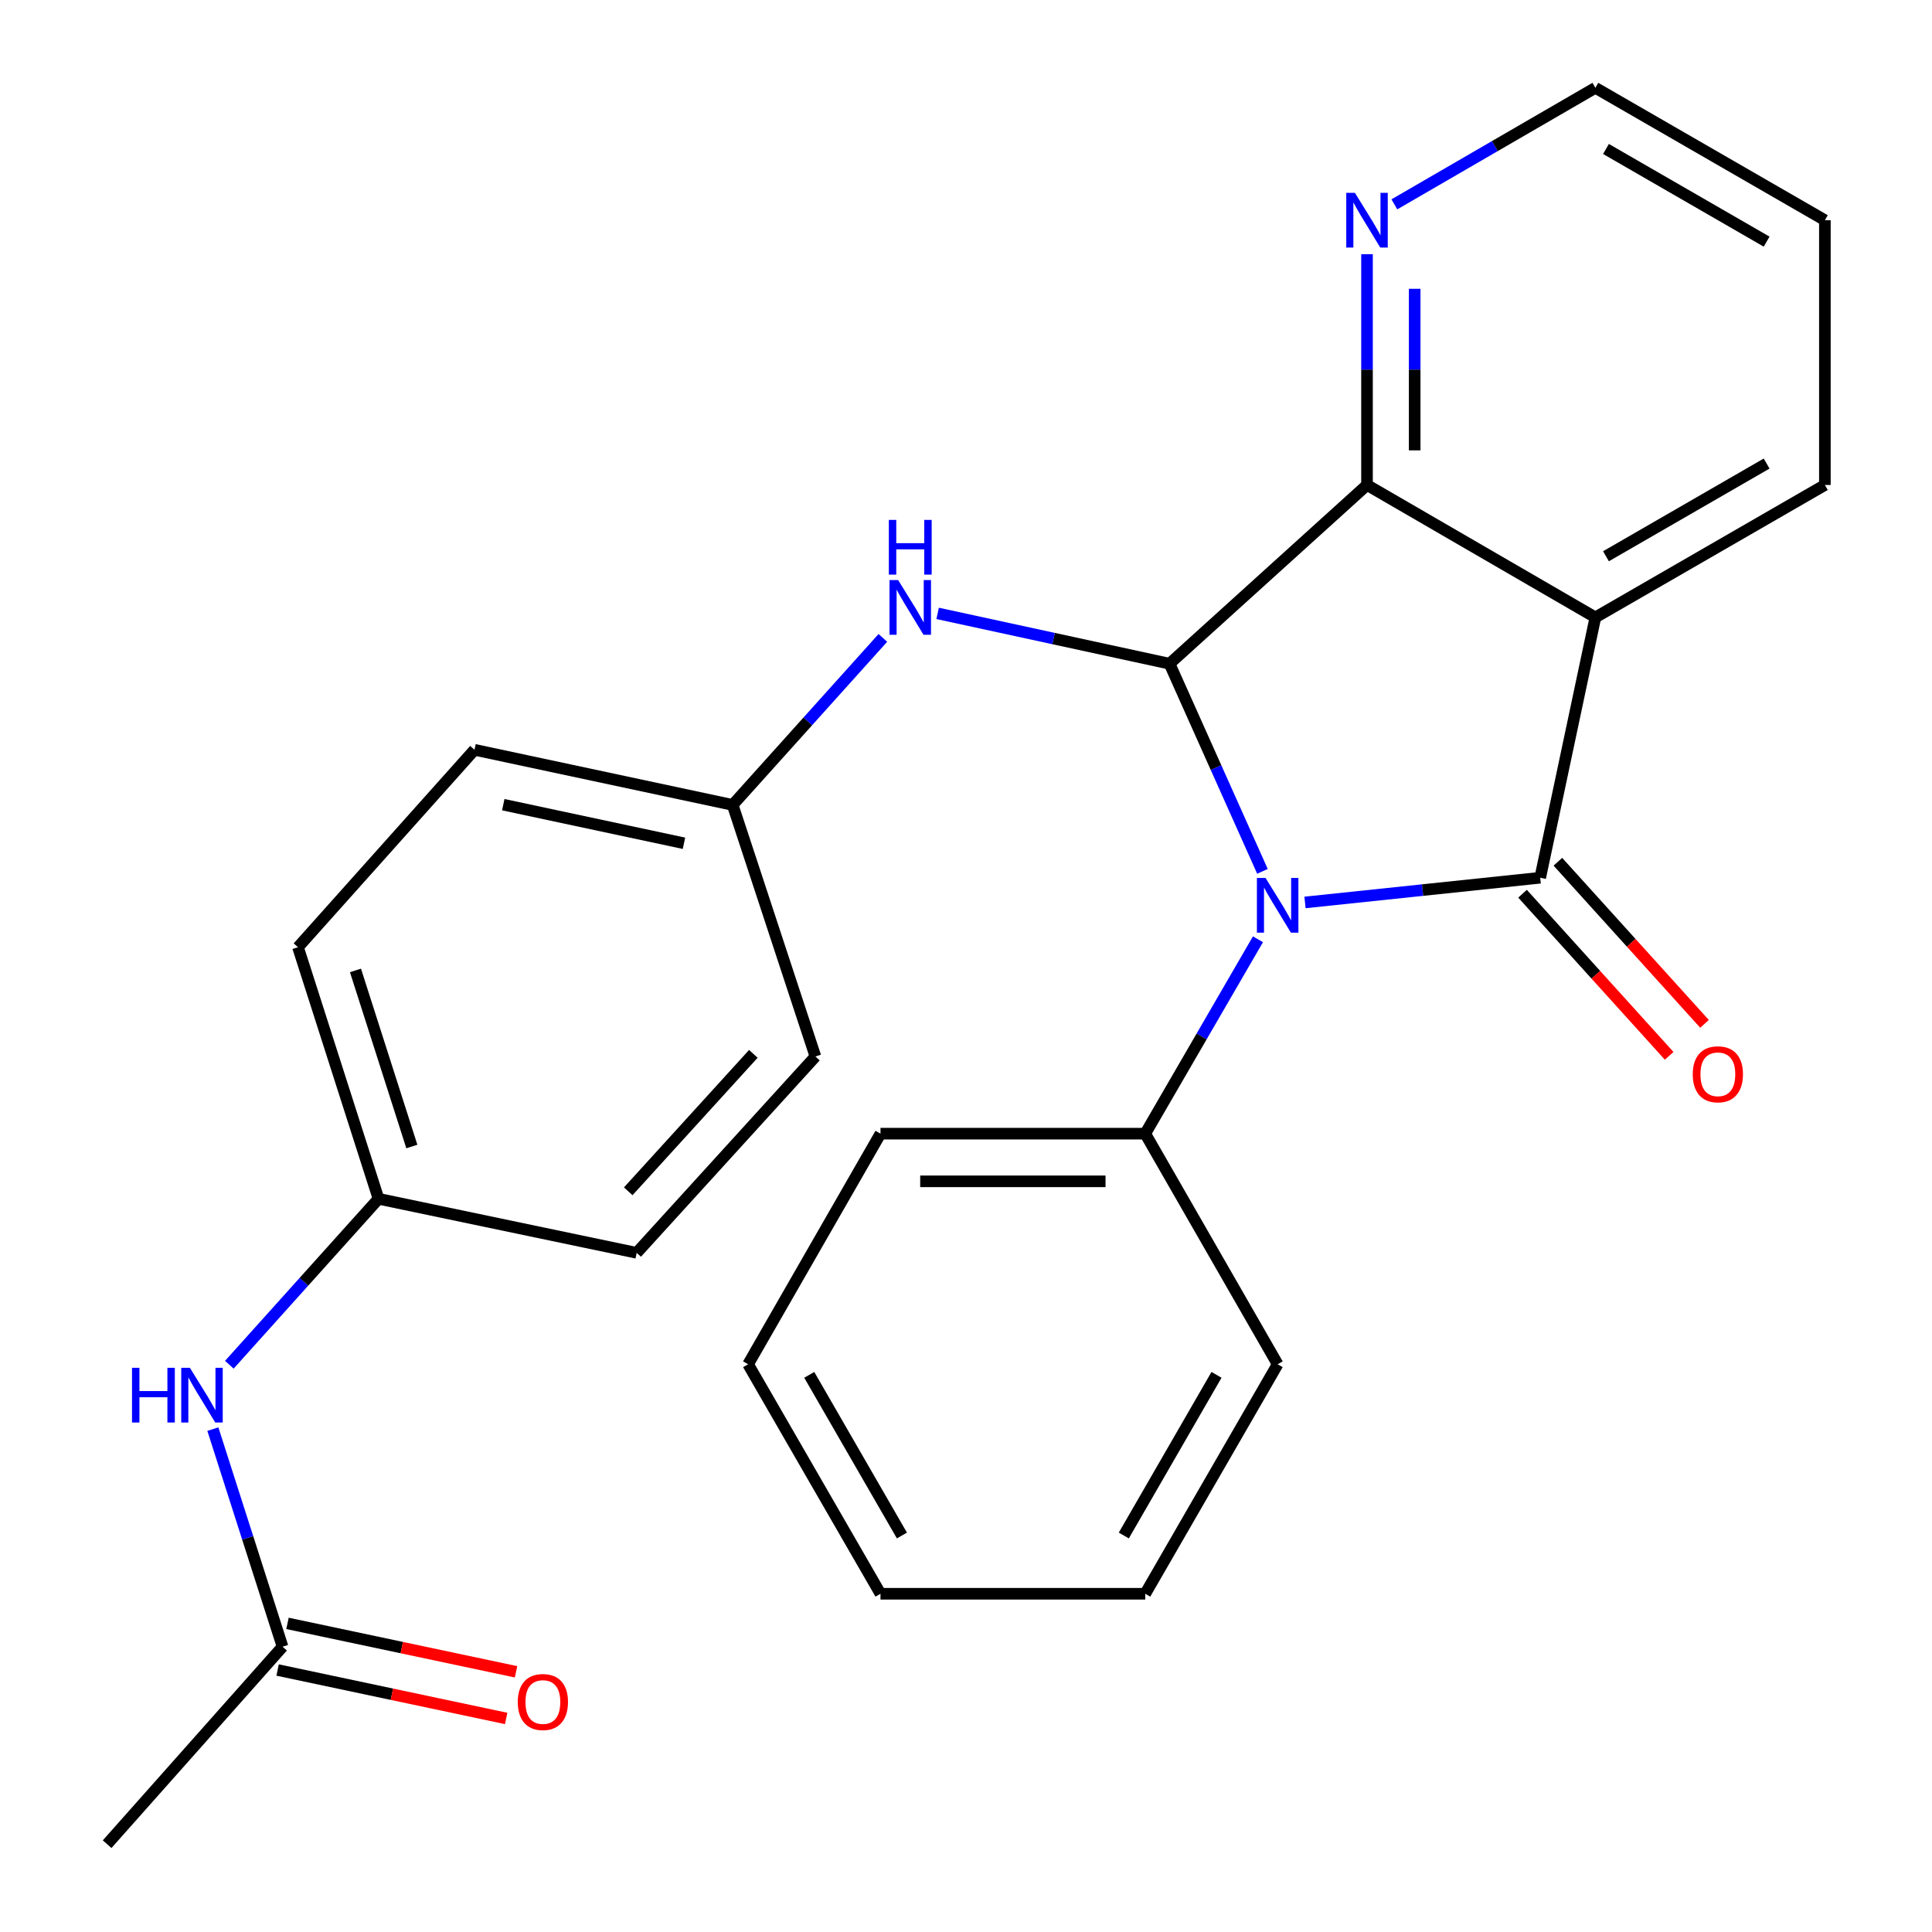 <?xml version='1.0' encoding='iso-8859-1'?>
<svg version='1.1' baseProfile='full'
              xmlns='http://www.w3.org/2000/svg'
                      xmlns:rdkit='http://www.rdkit.org/xml'
                      xmlns:xlink='http://www.w3.org/1999/xlink'
                  xml:space='preserve'
width='1000px' height='1000px' viewBox='0 0 1000 1000'>
<!-- END OF HEADER -->
<rect style='opacity:1.0;fill:#FFFFFF;stroke:none' width='1000' height='1000' x='0' y='0'> </rect>
<path class='bond-0' d='M 675.468,467.108 L 736.338,460.71' style='fill:none;fill-rule:evenodd;stroke:#0000FF;stroke-width:6px;stroke-linecap:butt;stroke-linejoin:miter;stroke-opacity:1' />
<path class='bond-0' d='M 736.338,460.71 L 797.209,454.312' style='fill:none;fill-rule:evenodd;stroke:#000000;stroke-width:6px;stroke-linecap:butt;stroke-linejoin:miter;stroke-opacity:1' />
<path class='bond-1' d='M 653.443,451.011 L 629.4,397.276' style='fill:none;fill-rule:evenodd;stroke:#0000FF;stroke-width:6px;stroke-linecap:butt;stroke-linejoin:miter;stroke-opacity:1' />
<path class='bond-1' d='M 629.4,397.276 L 605.357,343.541' style='fill:none;fill-rule:evenodd;stroke:#000000;stroke-width:6px;stroke-linecap:butt;stroke-linejoin:miter;stroke-opacity:1' />
<path class='bond-7' d='M 651.119,486.171 L 621.946,536.477' style='fill:none;fill-rule:evenodd;stroke:#0000FF;stroke-width:6px;stroke-linecap:butt;stroke-linejoin:miter;stroke-opacity:1' />
<path class='bond-7' d='M 621.946,536.477 L 592.773,586.783' style='fill:none;fill-rule:evenodd;stroke:#000000;stroke-width:6px;stroke-linecap:butt;stroke-linejoin:miter;stroke-opacity:1' />
<path class='bond-2' d='M 797.209,454.312 L 825.762,319.566' style='fill:none;fill-rule:evenodd;stroke:#000000;stroke-width:6px;stroke-linecap:butt;stroke-linejoin:miter;stroke-opacity:1' />
<path class='bond-6' d='M 788.06,462.588 L 826.009,504.543' style='fill:none;fill-rule:evenodd;stroke:#000000;stroke-width:6px;stroke-linecap:butt;stroke-linejoin:miter;stroke-opacity:1' />
<path class='bond-6' d='M 826.009,504.543 L 863.958,546.497' style='fill:none;fill-rule:evenodd;stroke:#FF0000;stroke-width:6px;stroke-linecap:butt;stroke-linejoin:miter;stroke-opacity:1' />
<path class='bond-6' d='M 806.358,446.037 L 844.308,487.991' style='fill:none;fill-rule:evenodd;stroke:#000000;stroke-width:6px;stroke-linecap:butt;stroke-linejoin:miter;stroke-opacity:1' />
<path class='bond-6' d='M 844.308,487.991 L 882.257,529.946' style='fill:none;fill-rule:evenodd;stroke:#FF0000;stroke-width:6px;stroke-linecap:butt;stroke-linejoin:miter;stroke-opacity:1' />
<path class='bond-3' d='M 605.357,343.541 L 707.561,251.028' style='fill:none;fill-rule:evenodd;stroke:#000000;stroke-width:6px;stroke-linecap:butt;stroke-linejoin:miter;stroke-opacity:1' />
<path class='bond-4' d='M 605.357,343.541 L 545.338,330.515' style='fill:none;fill-rule:evenodd;stroke:#000000;stroke-width:6px;stroke-linecap:butt;stroke-linejoin:miter;stroke-opacity:1' />
<path class='bond-4' d='M 545.338,330.515 L 485.319,317.488' style='fill:none;fill-rule:evenodd;stroke:#0000FF;stroke-width:6px;stroke-linecap:butt;stroke-linejoin:miter;stroke-opacity:1' />
<path class='bond-13' d='M 825.762,319.566 L 944.553,251.028' style='fill:none;fill-rule:evenodd;stroke:#000000;stroke-width:6px;stroke-linecap:butt;stroke-linejoin:miter;stroke-opacity:1' />
<path class='bond-13' d='M 831.25,287.914 L 914.403,239.937' style='fill:none;fill-rule:evenodd;stroke:#000000;stroke-width:6px;stroke-linecap:butt;stroke-linejoin:miter;stroke-opacity:1' />
<path class='bond-26' d='M 825.762,319.566 L 707.561,251.028' style='fill:none;fill-rule:evenodd;stroke:#000000;stroke-width:6px;stroke-linecap:butt;stroke-linejoin:miter;stroke-opacity:1' />
<path class='bond-5' d='M 707.561,251.028 L 707.561,191.297' style='fill:none;fill-rule:evenodd;stroke:#000000;stroke-width:6px;stroke-linecap:butt;stroke-linejoin:miter;stroke-opacity:1' />
<path class='bond-5' d='M 707.561,191.297 L 707.561,131.565' style='fill:none;fill-rule:evenodd;stroke:#0000FF;stroke-width:6px;stroke-linecap:butt;stroke-linejoin:miter;stroke-opacity:1' />
<path class='bond-5' d='M 732.235,233.109 L 732.235,191.297' style='fill:none;fill-rule:evenodd;stroke:#000000;stroke-width:6px;stroke-linecap:butt;stroke-linejoin:miter;stroke-opacity:1' />
<path class='bond-5' d='M 732.235,191.297 L 732.235,149.485' style='fill:none;fill-rule:evenodd;stroke:#0000FF;stroke-width:6px;stroke-linecap:butt;stroke-linejoin:miter;stroke-opacity:1' />
<path class='bond-11' d='M 456.969,330.177 L 418.095,373.403' style='fill:none;fill-rule:evenodd;stroke:#0000FF;stroke-width:6px;stroke-linecap:butt;stroke-linejoin:miter;stroke-opacity:1' />
<path class='bond-11' d='M 418.095,373.403 L 379.222,416.63' style='fill:none;fill-rule:evenodd;stroke:#000000;stroke-width:6px;stroke-linecap:butt;stroke-linejoin:miter;stroke-opacity:1' />
<path class='bond-18' d='M 721.717,105.773 L 773.739,75.614' style='fill:none;fill-rule:evenodd;stroke:#0000FF;stroke-width:6px;stroke-linecap:butt;stroke-linejoin:miter;stroke-opacity:1' />
<path class='bond-18' d='M 773.739,75.614 L 825.762,45.455' style='fill:none;fill-rule:evenodd;stroke:#000000;stroke-width:6px;stroke-linecap:butt;stroke-linejoin:miter;stroke-opacity:1' />
<path class='bond-20' d='M 592.773,586.783 L 455.738,586.783' style='fill:none;fill-rule:evenodd;stroke:#000000;stroke-width:6px;stroke-linecap:butt;stroke-linejoin:miter;stroke-opacity:1' />
<path class='bond-20' d='M 572.218,611.457 L 476.293,611.457' style='fill:none;fill-rule:evenodd;stroke:#000000;stroke-width:6px;stroke-linecap:butt;stroke-linejoin:miter;stroke-opacity:1' />
<path class='bond-21' d='M 592.773,586.783 L 661.312,706.136' style='fill:none;fill-rule:evenodd;stroke:#000000;stroke-width:6px;stroke-linecap:butt;stroke-linejoin:miter;stroke-opacity:1' />
<path class='bond-8' d='M 146.247,852.328 L 128.212,796.019' style='fill:none;fill-rule:evenodd;stroke:#000000;stroke-width:6px;stroke-linecap:butt;stroke-linejoin:miter;stroke-opacity:1' />
<path class='bond-8' d='M 128.212,796.019 L 110.178,739.71' style='fill:none;fill-rule:evenodd;stroke:#0000FF;stroke-width:6px;stroke-linecap:butt;stroke-linejoin:miter;stroke-opacity:1' />
<path class='bond-10' d='M 143.689,864.396 L 202.841,876.931' style='fill:none;fill-rule:evenodd;stroke:#000000;stroke-width:6px;stroke-linecap:butt;stroke-linejoin:miter;stroke-opacity:1' />
<path class='bond-10' d='M 202.841,876.931 L 261.992,889.465' style='fill:none;fill-rule:evenodd;stroke:#FF0000;stroke-width:6px;stroke-linecap:butt;stroke-linejoin:miter;stroke-opacity:1' />
<path class='bond-10' d='M 148.804,840.259 L 207.956,852.793' style='fill:none;fill-rule:evenodd;stroke:#000000;stroke-width:6px;stroke-linecap:butt;stroke-linejoin:miter;stroke-opacity:1' />
<path class='bond-10' d='M 207.956,852.793 L 267.107,865.327' style='fill:none;fill-rule:evenodd;stroke:#FF0000;stroke-width:6px;stroke-linecap:butt;stroke-linejoin:miter;stroke-opacity:1' />
<path class='bond-19' d='M 146.247,852.328 L 55.447,954.545' style='fill:none;fill-rule:evenodd;stroke:#000000;stroke-width:6px;stroke-linecap:butt;stroke-linejoin:miter;stroke-opacity:1' />
<path class='bond-9' d='M 118.705,706.385 L 157.314,663.437' style='fill:none;fill-rule:evenodd;stroke:#0000FF;stroke-width:6px;stroke-linecap:butt;stroke-linejoin:miter;stroke-opacity:1' />
<path class='bond-9' d='M 157.314,663.437 L 195.923,620.49' style='fill:none;fill-rule:evenodd;stroke:#000000;stroke-width:6px;stroke-linecap:butt;stroke-linejoin:miter;stroke-opacity:1' />
<path class='bond-14' d='M 379.222,416.63 L 422.058,546.839' style='fill:none;fill-rule:evenodd;stroke:#000000;stroke-width:6px;stroke-linecap:butt;stroke-linejoin:miter;stroke-opacity:1' />
<path class='bond-15' d='M 379.222,416.63 L 245.6,388.091' style='fill:none;fill-rule:evenodd;stroke:#000000;stroke-width:6px;stroke-linecap:butt;stroke-linejoin:miter;stroke-opacity:1' />
<path class='bond-15' d='M 354.025,436.479 L 260.49,416.501' style='fill:none;fill-rule:evenodd;stroke:#000000;stroke-width:6px;stroke-linecap:butt;stroke-linejoin:miter;stroke-opacity:1' />
<path class='bond-12' d='M 195.923,620.49 L 154.238,490.281' style='fill:none;fill-rule:evenodd;stroke:#000000;stroke-width:6px;stroke-linecap:butt;stroke-linejoin:miter;stroke-opacity:1' />
<path class='bond-12' d='M 213.17,593.436 L 183.99,502.29' style='fill:none;fill-rule:evenodd;stroke:#000000;stroke-width:6px;stroke-linecap:butt;stroke-linejoin:miter;stroke-opacity:1' />
<path class='bond-29' d='M 195.923,620.49 L 329.545,648.467' style='fill:none;fill-rule:evenodd;stroke:#000000;stroke-width:6px;stroke-linecap:butt;stroke-linejoin:miter;stroke-opacity:1' />
<path class='bond-22' d='M 944.553,251.028 L 944.553,113.979' style='fill:none;fill-rule:evenodd;stroke:#000000;stroke-width:6px;stroke-linecap:butt;stroke-linejoin:miter;stroke-opacity:1' />
<path class='bond-16' d='M 422.058,546.839 L 329.545,648.467' style='fill:none;fill-rule:evenodd;stroke:#000000;stroke-width:6px;stroke-linecap:butt;stroke-linejoin:miter;stroke-opacity:1' />
<path class='bond-16' d='M 389.935,545.474 L 325.176,616.614' style='fill:none;fill-rule:evenodd;stroke:#000000;stroke-width:6px;stroke-linecap:butt;stroke-linejoin:miter;stroke-opacity:1' />
<path class='bond-17' d='M 245.6,388.091 L 154.238,490.281' style='fill:none;fill-rule:evenodd;stroke:#000000;stroke-width:6px;stroke-linecap:butt;stroke-linejoin:miter;stroke-opacity:1' />
<path class='bond-28' d='M 825.762,45.455 L 944.553,113.979' style='fill:none;fill-rule:evenodd;stroke:#000000;stroke-width:6px;stroke-linecap:butt;stroke-linejoin:miter;stroke-opacity:1' />
<path class='bond-28' d='M 831.252,77.106 L 914.405,125.073' style='fill:none;fill-rule:evenodd;stroke:#000000;stroke-width:6px;stroke-linecap:butt;stroke-linejoin:miter;stroke-opacity:1' />
<path class='bond-23' d='M 455.738,586.783 L 387.214,706.136' style='fill:none;fill-rule:evenodd;stroke:#000000;stroke-width:6px;stroke-linecap:butt;stroke-linejoin:miter;stroke-opacity:1' />
<path class='bond-24' d='M 661.312,706.136 L 592.773,824.926' style='fill:none;fill-rule:evenodd;stroke:#000000;stroke-width:6px;stroke-linecap:butt;stroke-linejoin:miter;stroke-opacity:1' />
<path class='bond-24' d='M 629.659,711.623 L 581.682,794.777' style='fill:none;fill-rule:evenodd;stroke:#000000;stroke-width:6px;stroke-linecap:butt;stroke-linejoin:miter;stroke-opacity:1' />
<path class='bond-27' d='M 387.214,706.136 L 455.738,824.926' style='fill:none;fill-rule:evenodd;stroke:#000000;stroke-width:6px;stroke-linecap:butt;stroke-linejoin:miter;stroke-opacity:1' />
<path class='bond-27' d='M 418.865,711.625 L 466.832,794.779' style='fill:none;fill-rule:evenodd;stroke:#000000;stroke-width:6px;stroke-linecap:butt;stroke-linejoin:miter;stroke-opacity:1' />
<path class='bond-25' d='M 592.773,824.926 L 455.738,824.926' style='fill:none;fill-rule:evenodd;stroke:#000000;stroke-width:6px;stroke-linecap:butt;stroke-linejoin:miter;stroke-opacity:1' />
<path  class='atom-0' d='M 655.052 454.436
L 664.332 469.436
Q 665.252 470.916, 666.732 473.596
Q 668.212 476.276, 668.292 476.436
L 668.292 454.436
L 672.052 454.436
L 672.052 482.756
L 668.172 482.756
L 658.212 466.356
Q 657.052 464.436, 655.812 462.236
Q 654.612 460.036, 654.252 459.356
L 654.252 482.756
L 650.572 482.756
L 650.572 454.436
L 655.052 454.436
' fill='#0000FF'/>
<path  class='atom-5' d='M 464.885 300.252
L 474.165 315.252
Q 475.085 316.732, 476.565 319.412
Q 478.045 322.092, 478.125 322.252
L 478.125 300.252
L 481.885 300.252
L 481.885 328.572
L 478.005 328.572
L 468.045 312.172
Q 466.885 310.252, 465.645 308.052
Q 464.445 305.852, 464.085 305.172
L 464.085 328.572
L 460.405 328.572
L 460.405 300.252
L 464.885 300.252
' fill='#0000FF'/>
<path  class='atom-5' d='M 460.065 269.1
L 463.905 269.1
L 463.905 281.14
L 478.385 281.14
L 478.385 269.1
L 482.225 269.1
L 482.225 297.42
L 478.385 297.42
L 478.385 284.34
L 463.905 284.34
L 463.905 297.42
L 460.065 297.42
L 460.065 269.1
' fill='#0000FF'/>
<path  class='atom-6' d='M 701.301 99.819
L 710.581 114.819
Q 711.501 116.299, 712.981 118.979
Q 714.461 121.659, 714.541 121.819
L 714.541 99.819
L 718.301 99.819
L 718.301 128.139
L 714.421 128.139
L 704.461 111.739
Q 703.301 109.819, 702.061 107.619
Q 700.861 105.419, 700.501 104.739
L 700.501 128.139
L 696.821 128.139
L 696.821 99.819
L 701.301 99.819
' fill='#0000FF'/>
<path  class='atom-7' d='M 876.16 556.048
Q 876.16 549.248, 879.52 545.448
Q 882.88 541.648, 889.16 541.648
Q 895.44 541.648, 898.8 545.448
Q 902.16 549.248, 902.16 556.048
Q 902.16 562.928, 898.76 566.848
Q 895.36 570.728, 889.16 570.728
Q 882.92 570.728, 879.52 566.848
Q 876.16 562.968, 876.16 556.048
M 889.16 567.528
Q 893.48 567.528, 895.8 564.648
Q 898.16 561.728, 898.16 556.048
Q 898.16 550.488, 895.8 547.688
Q 893.48 544.848, 889.16 544.848
Q 884.84 544.848, 882.48 547.648
Q 880.16 550.448, 880.16 556.048
Q 880.16 561.768, 882.48 564.648
Q 884.84 567.528, 889.16 567.528
' fill='#FF0000'/>
<path  class='atom-10' d='M 68.328 707.972
L 72.168 707.972
L 72.168 720.012
L 86.648 720.012
L 86.648 707.972
L 90.488 707.972
L 90.488 736.292
L 86.648 736.292
L 86.648 723.212
L 72.168 723.212
L 72.168 736.292
L 68.328 736.292
L 68.328 707.972
' fill='#0000FF'/>
<path  class='atom-10' d='M 98.288 707.972
L 107.568 722.972
Q 108.488 724.452, 109.968 727.132
Q 111.448 729.812, 111.528 729.972
L 111.528 707.972
L 115.288 707.972
L 115.288 736.292
L 111.408 736.292
L 101.448 719.892
Q 100.288 717.972, 99.048 715.772
Q 97.848 713.572, 97.488 712.892
L 97.488 736.292
L 93.808 736.292
L 93.808 707.972
L 98.288 707.972
' fill='#0000FF'/>
<path  class='atom-11' d='M 267.993 880.961
Q 267.993 874.161, 271.353 870.361
Q 274.713 866.561, 280.993 866.561
Q 287.273 866.561, 290.633 870.361
Q 293.993 874.161, 293.993 880.961
Q 293.993 887.841, 290.593 891.761
Q 287.193 895.641, 280.993 895.641
Q 274.753 895.641, 271.353 891.761
Q 267.993 887.881, 267.993 880.961
M 280.993 892.441
Q 285.313 892.441, 287.633 889.561
Q 289.993 886.641, 289.993 880.961
Q 289.993 875.401, 287.633 872.601
Q 285.313 869.761, 280.993 869.761
Q 276.673 869.761, 274.313 872.561
Q 271.993 875.361, 271.993 880.961
Q 271.993 886.681, 274.313 889.561
Q 276.673 892.441, 280.993 892.441
' fill='#FF0000'/>
</svg>
